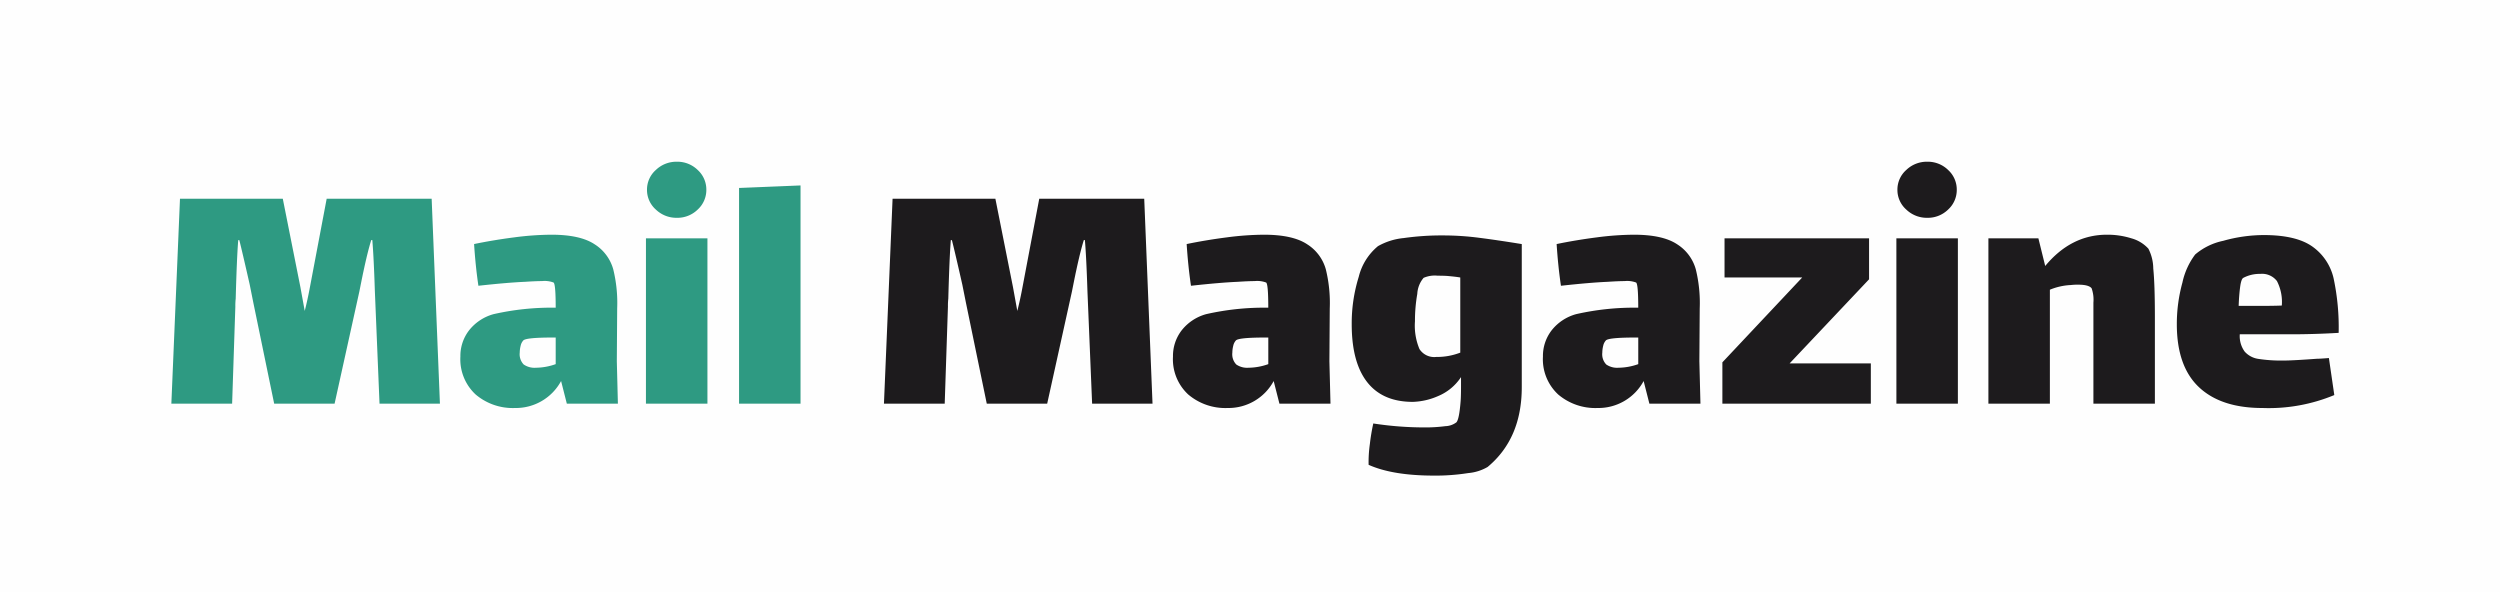 <svg xmlns="http://www.w3.org/2000/svg" width="396.347" height="93.879"><rect width="100%" height="100%" fill="#333333" stroke="none"/><path data-name="パス 110557" d="M0 0h396.347v93.879H0z" fill="#fff" opacity=".996"/><path data-name="パス 111352" d="M69.745 64h-9.576l-.741-17.9q-.171-5.3-.4-8.037h-.171q-.684 2.166-1.6 6.726l-.285 1.425L53.044 64h-9.576l-3.306-16.017-.57-2.85q-1.2-5.3-1.653-7.068h-.171q-.228 2.85-.4 9.291a9.827 9.827 0 00-.057 1.254L36.8 64h-9.634l1.368-32.49h16.3l2.793 14.022.684 3.762q.456-1.767.855-3.933L51.79 31.51h16.644zm20.121 0l-.912-3.591a8.153 8.153 0 01-7.3 4.275 9.085 9.085 0 01-6.241-2.138 7.6 7.6 0 01-2.423-6.013 6.628 6.628 0 011.4-4.189 7.444 7.444 0 013.847-2.536 41.522 41.522 0 019.863-1.027q0-3.762-.342-3.99a4 4 0 00-1.824-.228q-.969 0-2.679.114-2.736.114-7.41.627-.456-3.078-.684-6.612 3.021-.627 6.327-1.055a46.7 46.7 0 015.928-.427q4.56 0 6.84 1.51a6.875 6.875 0 012.964 3.962 22.332 22.332 0 01.627 6.213l-.057 8.379.17 6.726zm-4.9-5.7a9.624 9.624 0 003.134-.57v-4.218h-.456q-4.218 0-4.674.456a1.807 1.807 0 00-.428.855 4.469 4.469 0 00-.142 1.083 2.331 2.331 0 00.627 1.881 3.029 3.029 0 001.937.513zm22.342-23.769a4.7 4.7 0 01-3.334-1.311 4.152 4.152 0 01-1.4-3.135 4.152 4.152 0 011.4-3.135 4.7 4.7 0 013.334-1.311 4.6 4.6 0 013.306 1.311 4.191 4.191 0 011.368 3.135 4.191 4.191 0 01-1.368 3.135 4.6 4.6 0 01-3.306 1.311zm-4.9 3.249h9.747V64h-9.749zm14.761-7.98l9.747-.4V64h-9.747z" fill="#2e9a82"/><path data-name="パス 111353" d="M182.719 64h-9.576l-.743-17.9q-.171-5.3-.4-8.037h-.171q-.684 2.166-1.6 6.726l-.285 1.425L166.018 64h-9.576l-3.306-16.017-.57-2.85q-1.2-5.3-1.653-7.068h-.171q-.228 2.85-.4 9.291a9.826 9.826 0 00-.057 1.254L149.773 64h-9.633l1.368-32.49h16.3l2.792 14.022.684 3.762q.456-1.767.855-3.933l2.622-13.851h16.644zm20.121 0l-.912-3.591a8.153 8.153 0 01-7.3 4.275 9.085 9.085 0 01-6.242-2.138 7.6 7.6 0 01-2.423-6.013 6.628 6.628 0 011.4-4.189 7.444 7.444 0 013.847-2.536 41.522 41.522 0 019.861-1.026q0-3.762-.342-3.99a4 4 0 00-1.824-.228q-.969 0-2.679.114-2.736.114-7.41.627-.456-3.078-.684-6.612 3.021-.627 6.327-1.055a46.7 46.7 0 015.928-.427q4.56 0 6.84 1.51a6.875 6.875 0 012.964 3.962 22.332 22.332 0 01.627 6.213l-.057 8.379.173 6.725zm-4.9-5.7a9.624 9.624 0 003.135-.57v-4.218h-.456q-4.218 0-4.674.456a1.807 1.807 0 00-.428.855 4.469 4.469 0 00-.142 1.083 2.331 2.331 0 00.625 1.881 3.029 3.029 0 001.938.513zm30.951-20.976a44.214 44.214 0 015.586.371q2.907.37 6.783 1v22.683q0 8.151-5.415 12.654a7.329 7.329 0 01-3.078.969 33.156 33.156 0 01-5.415.4q-6.555 0-10.374-1.71a20.426 20.426 0 01.2-3.306 31.662 31.662 0 01.542-3.249 53.178 53.178 0 008.037.627 24.477 24.477 0 003.391-.2 3.049 3.049 0 001.739-.6q.456-.456.684-3.42.057-.8.057-2.337v-1.424a8.016 8.016 0 01-3.651 3.018 10.67 10.67 0 01-3.99.912q-4.788 0-7.239-3.135T214.3 51.4a24.662 24.662 0 011.111-7.5 9.115 9.115 0 013.049-4.874 10.241 10.241 0 014.076-1.283 42.706 42.706 0 016.353-.419zm-1.2 19.266a10.2 10.2 0 003.819-.684V43.993q-.627-.114-1.881-.228-.57-.057-1.71-.057a4.425 4.425 0 00-2.223.342 4.275 4.275 0 00-1 2.536 24.843 24.843 0 00-.37 4.36 9.6 9.6 0 00.712 4.389 2.78 2.78 0 002.654 1.255zM261.493 64l-.912-3.591a8.153 8.153 0 01-7.3 4.275 9.085 9.085 0 01-6.242-2.138 7.6 7.6 0 01-2.423-6.013 6.628 6.628 0 011.4-4.189 7.444 7.444 0 013.848-2.536 41.522 41.522 0 019.861-1.026q0-3.762-.342-3.99a4 4 0 00-1.824-.228q-.969 0-2.679.114-2.736.114-7.41.627-.456-3.078-.684-6.612 3.021-.627 6.327-1.055a46.7 46.7 0 015.928-.427q4.56 0 6.84 1.51a6.875 6.875 0 012.964 3.962 22.332 22.332 0 01.627 6.213l-.057 8.379.172 6.725zm-4.9-5.7a9.624 9.624 0 003.135-.57v-4.218h-.456q-4.218 0-4.674.456a1.807 1.807 0 00-.428.855 4.469 4.469 0 00-.142 1.083 2.331 2.331 0 00.627 1.881 3.029 3.029 0 001.936.513zm40.007-.684V64h-23.536v-6.555l12.654-13.452h-12.312V37.78h22.914v6.5l-12.6 13.338zm8.949-23.085a4.7 4.7 0 01-3.335-1.311 4.152 4.152 0 01-1.4-3.135 4.152 4.152 0 011.4-3.135 4.7 4.7 0 013.335-1.311 4.6 4.6 0 013.306 1.311 4.191 4.191 0 011.368 3.135 4.191 4.191 0 01-1.368 3.135 4.6 4.6 0 01-3.301 1.311zm-4.9 3.249h9.751V64h-9.747zm39.957 1.653a7.012 7.012 0 01.77 3.135q.256 2.508.257 7.638V64h-9.747V47.983a5.419 5.419 0 00-.285-2.28q-.456-.57-2.109-.57a9.21 9.21 0 00-1.2.057 9.84 9.84 0 00-3.306.741V64h-9.747V37.78h7.923l1.083 4.389q4.1-4.959 9.8-4.959a12.646 12.646 0 013.848.57 5.682 5.682 0 012.716 1.653zm21.435 17.727q1.425 0 5.3-.285.513 0 1.881-.114l.855 5.871a27.075 27.075 0 01-11.4 2.052q-6.555 0-10.061-3.306t-3.504-9.978a24.672 24.672 0 01.888-6.609 11.319 11.319 0 012.023-4.446 10 10 0 014.446-2.166 23.748 23.748 0 016.441-.912q5.13 0 7.695 1.824a8.466 8.466 0 013.363 5.045 37.3 37.3 0 01.8 8.635q-3.876.228-7.581.228h-8.094a4.159 4.159 0 00.77 2.736 3.587 3.587 0 002.188 1.165 23.852 23.852 0 003.99.26zm-6.384-13.11q-.342.171-.513 1.482t-.228 2.964h2.964q2.679 0 3.876-.057a7.234 7.234 0 00-.77-3.876 2.962 2.962 0 00-2.65-1.14 5.474 5.474 0 00-2.679.627z" fill="#1d1b1d"/></svg>